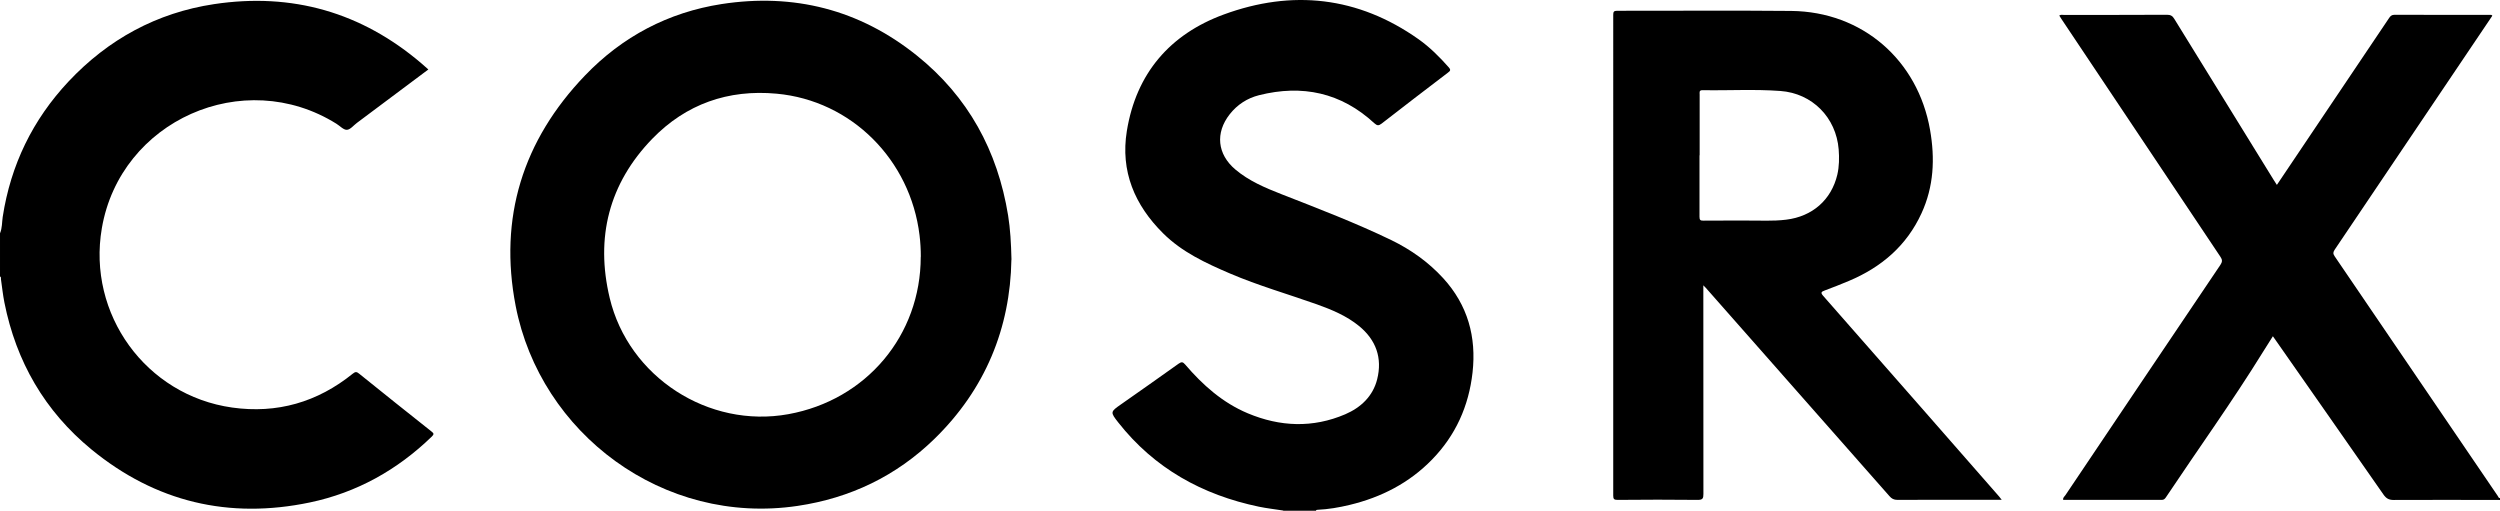 <?xml version="1.0" encoding="UTF-8"?>
<svg xmlns="http://www.w3.org/2000/svg" id="Calque_1" version="1.2" viewBox="0 0 312.71 63.888">
  <path d="M312.7,62.538c-4.43,0-8.87-.03-13.3,0-.6,0-.93-.2-1.26-.67-4.52-6.5-9.07-12.98-13.6-19.47-.07-.09-.13-.19-.24-.34-.43.68-.84,1.31-1.23,1.95-3.84,6.21-8.1,12.13-12.15,18.2-.13.19-.26.32-.52.32h-12.33c-.05-.29.16-.42.28-.59,6.45-9.6,12.91-19.21,19.38-28.8.26-.39.27-.64,0-1.03-6.62-9.88-13.23-19.77-19.83-29.66-.11-.16-.21-.33-.32-.5.2-.15.41-.08.6-.08,4.29,0,8.59,0,12.88-.02.43,0,.68.13.9.5,4.15,6.74,8.3,13.46,12.46,20.19.11.18.23.36.38.59,1.93-2.88,3.83-5.69,5.72-8.51,2.77-4.11,5.53-8.22,8.3-12.34.17-.26.33-.43.7-.43,3.97.02,7.95.01,11.92.01.09,0,.2-.04.31.11-.83,1.24-1.67,2.49-2.52,3.74-5.73,8.5-11.46,17.01-17.19,25.51-.2.3-.25.5-.02.83,6.81,9.99,13.61,19.99,20.41,29.99.07.11.1.27.28.27v.24l-.01-.01Z"></path>
  <path d="M.01,29.158c.27-.65.23-1.35.33-2.03,1-6.49,3.74-12.14,8.23-16.93C13.53,4.918,19.61,1.598,26.77.518c9.76-1.47,18.46,1.01,25.98,7.44.27.23.54.47.83.73-3,2.24-5.96,4.46-8.93,6.68-.42.31-.83.85-1.26.87-.42.02-.87-.49-1.31-.76-11.62-7.26-27.03-.4-29.34,13.06-1.85,10.75,5.51,20.92,16.3,22.44,5.62.79,10.67-.67,15.09-4.24.31-.25.48-.26.79,0,3.01,2.43,6.03,4.84,9.06,7.24.3.23.32.34.04.62-4.31,4.18-9.39,7.02-15.26,8.25-10.13,2.12-19.3-.06-27.31-6.62-5.84-4.79-9.43-10.99-10.9-18.39-.19-.96-.29-1.93-.43-2.9-.02-.13.05-.29-.12-.36v-5.4l.01-.02Z"></path>
  <path d="M160.51,63.858c-1.02-.16-2.04-.27-3.05-.48-7.08-1.48-13.07-4.8-17.58-10.53-1.03-1.31-.99-1.34.34-2.27,2.41-1.69,4.82-3.38,7.21-5.09.37-.26.53-.22.81.1,2.2,2.57,4.69,4.79,7.84,6.11,4.03,1.69,8.13,1.86,12.19.12,1.95-.84,3.46-2.26,3.99-4.37.67-2.66-.13-4.93-2.28-6.68-1.56-1.27-3.39-2.03-5.26-2.7-3.61-1.28-7.31-2.34-10.85-3.85-3.03-1.3-6.02-2.68-8.39-5.04-3.55-3.53-5.35-7.75-4.53-12.8,1.17-7.2,5.39-12.09,12.11-14.56,8.56-3.15,16.81-2.26,24.38,3.09,1.41,1,2.63,2.22,3.77,3.51.29.33.2.45-.1.67-2.77,2.11-5.54,4.23-8.29,6.37-.38.29-.56.27-.92-.05-4.15-3.83-9.01-4.86-14.42-3.5-1.46.37-2.71,1.17-3.66,2.38-1.83,2.33-1.56,5,.7,6.91,1.69,1.43,3.7,2.28,5.74,3.08,4.63,1.81,9.28,3.59,13.76,5.75,2.45,1.19,4.65,2.75,6.5,4.77,3.07,3.36,4.17,7.34,3.67,11.8-.47,4.19-2.11,7.85-5.06,10.88-2.85,2.93-6.36,4.73-10.32,5.68-1.33.32-2.67.55-4.03.61-.09,0-.15.02-.18.12h-4.09v-.03Z"></path>
  <path d="M115.18,32.118c0-.9-.05-1.79-.16-2.69-1.14-9.43-8.51-16.85-17.88-17.71-6.07-.56-11.33,1.3-15.54,5.63-5.43,5.6-7.14,12.36-5.34,19.91,2.36,9.91,12.37,16.36,22.35,14.55,9.76-1.77,16.56-9.86,16.56-19.69M126.51,32.478c-.14,8.52-3.24,16.21-9.66,22.45-4.76,4.62-10.49,7.37-17.07,8.35-16.84,2.51-32.19-9.08-35.28-25.02-2.13-11.01.89-20.7,8.67-28.81,4.67-4.87,10.41-7.9,17.09-8.94,9.03-1.39,17.25.69,24.4,6.42,6.43,5.15,10.13,11.93,11.44,20.03.27,1.7.37,3.42.42,5.52"></path>
  <path d="M212.58,19.428c0,2.56.01,5.12,0,7.68,0,.4.1.5.49.49,1.76-.02,3.53,0,5.3-.01,1.68-.02,3.37.1,5.05-.11,3.28-.4,5.65-2.47,6.4-5.63.24-1.04.25-2.1.17-3.16-.32-3.99-3.3-7.02-7.3-7.31-3.24-.24-6.5-.04-9.74-.1-.44,0-.35.29-.35.53v7.62M250.38,62.518h-3.83c-3.07,0-6.14-.01-9.21.01-.45,0-.73-.15-1.01-.48-7.64-8.68-15.3-17.35-22.95-26.03-.06-.07-.13-.13-.32-.33v.83c0,8.42,0,16.85.01,25.27,0,.55-.09.74-.7.74-3.35-.04-6.7-.03-10.05,0-.42,0-.53-.11-.53-.53V1.858c0-.37.07-.51.48-.51,7.26.01,14.53-.05,21.79.02,8.88.09,15.83,6.13,17.36,14.88.63,3.6.47,7.08-1.07,10.43-1.86,4.06-5.02,6.75-9.08,8.46-.99.42-2,.81-3.01,1.19-.43.16-.58.26-.2.69,4.27,4.85,8.53,9.71,12.79,14.57,3.07,3.51,6.14,7.02,9.21,10.52.08.09.15.19.3.38"></path>
</svg>
